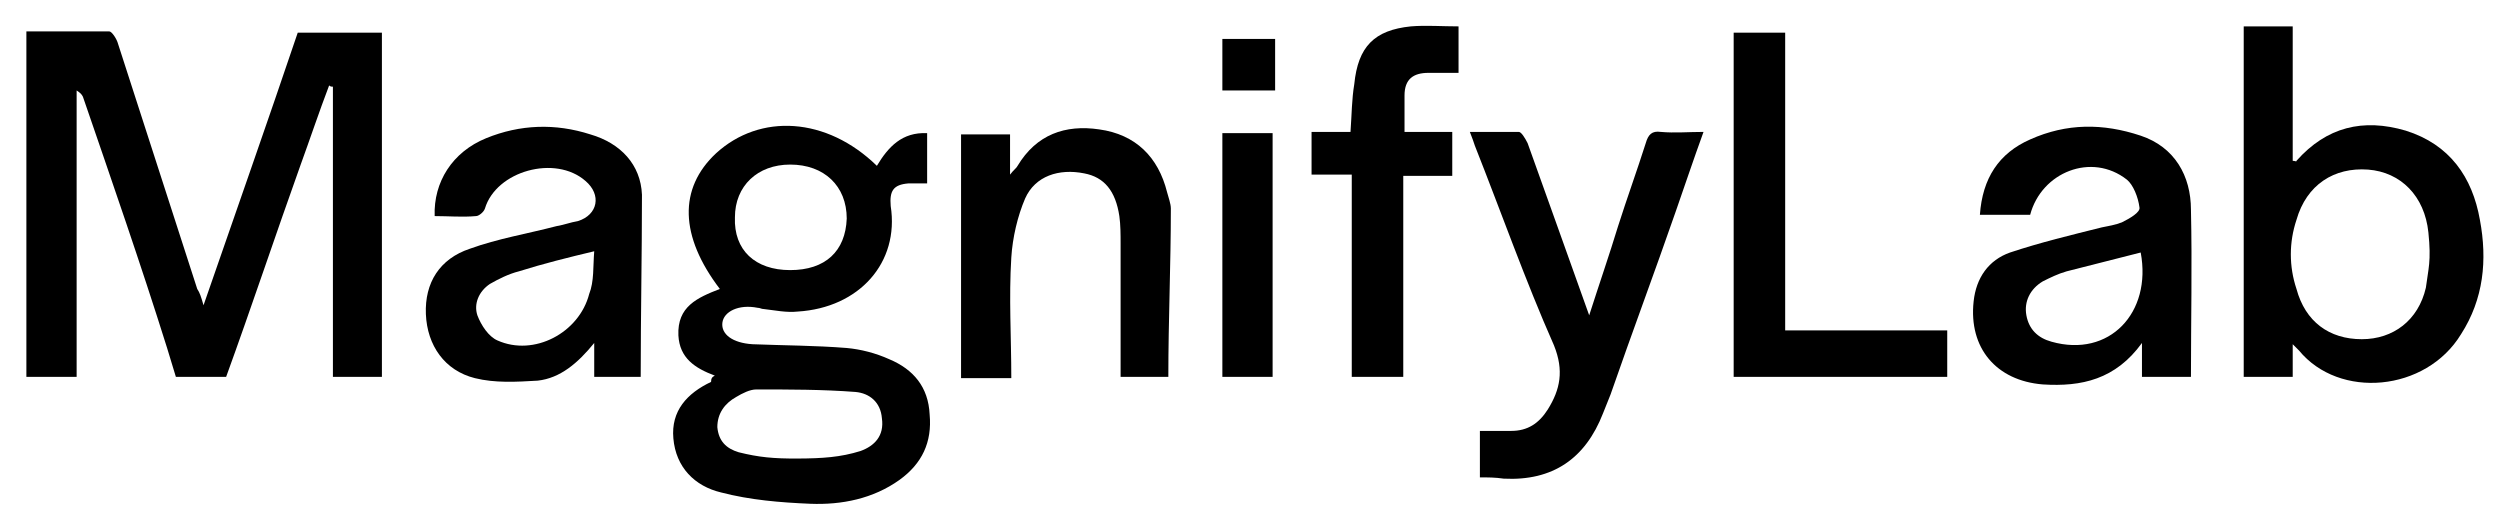 <svg xmlns="http://www.w3.org/2000/svg" width="199" height="42" viewBox="0 0 199 42" fill="none"><g clip-path="url(#clip0_639_41)"><path d="M16.2 24.3C18.8 16.8 21.3 9.7 23.7 2.6C26 2.6 28.2 2.6 30.4 2.6C30.4 11.8 30.4 20.9 30.4 30C29.1 30 27.8 30 26.5 30C26.5 22.3 26.5 14.6 26.5 6.9C26.4 6.9 26.3 6.9 26.2 6.8C25.4 8.9 24.7 11 23.9 13.2C22.017 18.451 20 24.5 18 30C18 30 17.379 30 16.5 30C15.057 30 14 30 14 30C14 30 13.664 28.894 13.3 27.7C11.2 21 8.9 14.4 6.6 7.7C6.5 7.5 6.4 7.4 6.1 7.2C6.1 14.8 6.1 22.3 6.1 30C4.7 30 3.4 30 2.1 30C2.1 20.9 2.1 11.8 2.1 2.5C4.3 2.5 6.5 2.5 8.7 2.5C8.9 2.5 9.3 3.1 9.4 3.5C11.5 10 13.6 16.5 15.7 23C15.9 23.3 16 23.6 16.2 24.3Z" fill="black"></path><path d="M56.9 29.9C55.3 29.3 54.1 28.5 54 26.7C53.9 24.4 55.5 23.7 57.3 23C54.1 18.8 54 15 57 12.2C60.5 9 65.8 9.3 69.8 13.2C70.7 11.7 71.8 10.5 73.8 10.6C73.8 11.9 73.8 13.2 73.8 14.6C73.3 14.6 72.8 14.6 72.3 14.6C71.1 14.7 70.8 15.2 70.9 16.4C71.6 20.9 68.4 24.5 63.5 24.8C62.6 24.9 61.7 24.7 60.8 24.6C60.6 24.6 60.5 24.5 60.3 24.5C58.8 24.2 57.6 24.8 57.5 25.7C57.4 26.6 58.3 27.3 59.9 27.4C62.4 27.5 64.9 27.5 67.4 27.7C68.5 27.8 69.7 28.1 70.8 28.6C72.7 29.4 73.9 30.8 74 33C74.2 35.2 73.4 36.9 71.6 38.2C69.5 39.7 67 40.2 64.5 40.1C62.1 40 59.7 39.8 57.4 39.2C55.3 38.7 53.8 37.2 53.6 34.9C53.4 32.7 54.7 31.3 56.6 30.4C56.6 30.1 56.7 30 56.9 29.9ZM63.5 36.5C65.461 36.49 66.9 36.4 68.5 35.9C69.6 35.5 70.4 34.7 70.2 33.3C70.1 32 69.2 31.3 68.1 31.2C65.5 31 62.8 31 60.2 31C59.7 31 59.1 31.3 58.6 31.6C57.7 32.1 57.1 32.9 57.1 34C57.2 35.1 57.8 35.7 58.8 36C60.4 36.4 61.585 36.51 63.5 36.5ZM62.9 21.5C65.7 21.5 67.3 20 67.4 17.4C67.4 14.8 65.6 13.1 62.9 13.1C60.3 13.1 58.5 14.8 58.5 17.3C58.4 19.9 60.1 21.5 62.9 21.5Z" fill="black"></path><path d="M182.5 27.4C182.5 28.4 182.5 29.2 182.5 30C181.2 30 179.9 30 178.6 30C178.6 20.7 178.6 11.4 178.6 2.1C179.9 2.1 181.1 2.1 182.5 2.1C182.5 5.7 182.5 9.3 182.5 12.8C182.7 12.8 182.8 12.9 182.8 12.8C185.2 10.1 188.1 9.4 191.5 10.4C195 11.5 196.8 14.1 197.4 17.5C198 20.7 197.7 23.8 195.9 26.6C193.1 31.2 186.2 31.8 183 27.9C182.9 27.8 182.8 27.7 182.5 27.4ZM193.3 18.5C193 15.6 191.1 13.7 188.5 13.5C185.8 13.3 183.6 14.7 182.8 17.5C182.2 19.3 182.2 21.2 182.8 23C183.5 25.6 185.4 27 188 27C190.5 27 192.5 25.5 193.1 22.9C193.289 21.393 193.541 20.827 193.3 18.5Z" fill="black"></path><path d="M161.6 17.1C160.2 17.1 159 17.1 157.6 17.1C157.8 14.2 159.1 12.2 161.6 11.1C164.5 9.8 167.4 9.8 170.4 10.8C173.1 11.7 174.4 14 174.4 16.7C174.5 21.1 174.4 25.5 174.4 30C173.1 30 171.9 30 170.5 30C170.5 29.2 170.5 28.4 170.5 27.3C168.4 30.2 165.7 30.8 162.6 30.6C158.9 30.3 156.7 27.7 157.1 24C157.3 22.1 158.3 20.7 160 20.1C162.4 19.3 164.9 18.7 167.3 18.1C167.8 18 168.4 17.9 168.9 17.7C169.5 17.4 170.4 16.9 170.3 16.5C170.2 15.7 169.8 14.7 169.3 14.3C166.5 12.1 162.5 13.7 161.6 17.1ZM170.4 20.1C168.4 20.6 166.5 21.1 164.5 21.6C163.8 21.8 163.2 22.1 162.6 22.4C161.6 23 161.1 24 161.3 25.1C161.5 26.2 162.2 26.9 163.3 27.2C167.9 28.5 171.3 24.9 170.4 20.1Z" fill="black"></path><path d="M51 30C49.8 30 48.6 30 47.3 30C47.3 29.2 47.3 28.4 47.3 27.3C46 28.9 44.6 30.1 42.8 30.3C41.1 30.4 39.4 30.5 37.8 30.1C35.4 29.5 34 27.5 33.9 25C33.8 22.5 35 20.6 37.4 19.8C39.6 19 42 18.6 44.3 18C44.9 17.9 45.4 17.7 46 17.6C47.6 17.1 47.9 15.5 46.6 14.4C44.2 12.3 39.5 13.6 38.6 16.6C38.5 16.9 38.1 17.2 37.9 17.2C36.8 17.3 35.7 17.2 34.6 17.2C34.5 14.5 36 12.1 38.7 11C41.4 9.9 44.2 9.8 47 10.7C49.4 11.4 51 13.1 51.1 15.5C51.1 20.3 51 25.1 51 30ZM47.3 20C45.2 20.5 43.2 21 41.3 21.6C40.5 21.8 39.7 22.2 39 22.6C38.1 23.2 37.7 24.2 38 25.1C38.3 25.9 38.9 26.8 39.6 27.1C42.5 28.4 46.1 26.5 46.9 23.4C47.3 22.4 47.2 21.2 47.3 20Z" fill="black"></path><path d="M117.8 38C117.8 36.7 117.8 35.6 117.8 34.3C118.7 34.3 119.5 34.3 120.3 34.3C121.6 34.3 122.5 33.7 123.2 32.6C124.2 31 124.5 29.5 123.7 27.5C121.4 22.3 119.5 16.9 117.4 11.6C117.3 11.3 117.2 11 117 10.5C118.4 10.5 119.7 10.5 120.9 10.5C121.1 10.5 121.4 11 121.6 11.4C123.2 15.9 124.8 20.3 126.5 25.1C127.3 22.6 128.1 20.3 128.8 18C129.5 15.8 130.3 13.6 131 11.4C131.2 10.7 131.5 10.4 132.2 10.5C133.3 10.6 134.4 10.5 135.6 10.5C134.8 12.7 134.1 14.8 133.4 16.8C131.7 21.7 129.9 26.5 128.2 31.4C128 31.9 127.8 32.4 127.6 32.9C126.2 36.5 123.6 38.3 119.7 38.1C119 38 118.5 38 117.8 38Z" fill="black"></path><path d="M89.2 30C89.2 26.4 89.2 22.9 89.2 19.4C89.2 18.7 89.2 17.9 89.1 17.2C88.8 15.2 87.9 14.1 86.3 13.8C84.3 13.4 82.4 14 81.6 15.8C81 17.2 80.6 18.9 80.5 20.5C80.3 23.7 80.5 26.8 80.5 30.1C79.1 30.1 77.9 30.1 76.5 30.1C76.5 23.6 76.5 17.2 76.5 10.7C77.8 10.7 79.1 10.7 80.4 10.7C80.4 11.7 80.4 12.7 80.4 13.9C80.7 13.5 80.9 13.4 81 13.2C82.5 10.7 84.8 9.9 87.5 10.3C90.4 10.7 92.2 12.5 92.9 15.3C93 15.7 93.2 16.2 93.2 16.6C93.2 21.1 93 25.4 93 30C93 30 90.7 30 89.2 30Z" fill="black"></path><path d="M138 30C138 20.8 138 11.7 138 2.6C139.3 2.6 140.6 2.6 142.1 2.6C142.1 10.5 142.1 18.3 142.1 26.3C146.5 26.3 150.7 26.3 155 26.3C155 27.6 155 28.8 155 30C149.4 30 143.8 30 138 30Z" fill="black"></path><path d="M107.6 13.9C106.4 13.9 105.4 13.9 104.4 13.9C104.4 12.7 104.4 11.7 104.4 10.5C105.4 10.5 106.4 10.5 107.5 10.5C107.6 9.1 107.6 7.9 107.8 6.7C108.1 3.7 109.4 2.4 112.3 2.1C113.5 2 114.8 2.1 116.1 2.1C116.1 3.3 116.1 4.4 116.1 5.8C115.3 5.8 114.5 5.8 113.7 5.8C112.5 5.8 111.8 6.3 111.8 7.6C111.8 8.5 111.8 9.4 111.8 10.5C113.1 10.5 114.3 10.5 115.6 10.5C115.6 11.7 115.6 12.8 115.6 14C114.3 14 113.1 14 111.7 14C111.7 19.4 111.7 24.7 111.7 30C110.3 30 109 30 107.6 30C107.6 24.7 107.6 19.4 107.6 13.9Z" fill="black"></path><path d="M101.3 30C99.9 30 98.7 30 97.3 30C97.3 23.5 97.3 17.1 97.3 10.6C98.6 10.6 99.9 10.6 101.3 10.6C101.3 17 101.3 23.4 101.3 30Z" fill="black"></path><path d="M97.3 7.2C97.3 5.8 97.3 4.5 97.3 3.1C98.7 3.1 100 3.1 101.5 3.1C101.5 4.4 101.5 5.8 101.5 7.2C100.1 7.2 98.8 7.2 97.3 7.2Z" fill="black"></path></g><defs><clipPath id="clip0_639_41"><rect width="199" height="42" fill="white"></rect></clipPath></defs></svg>